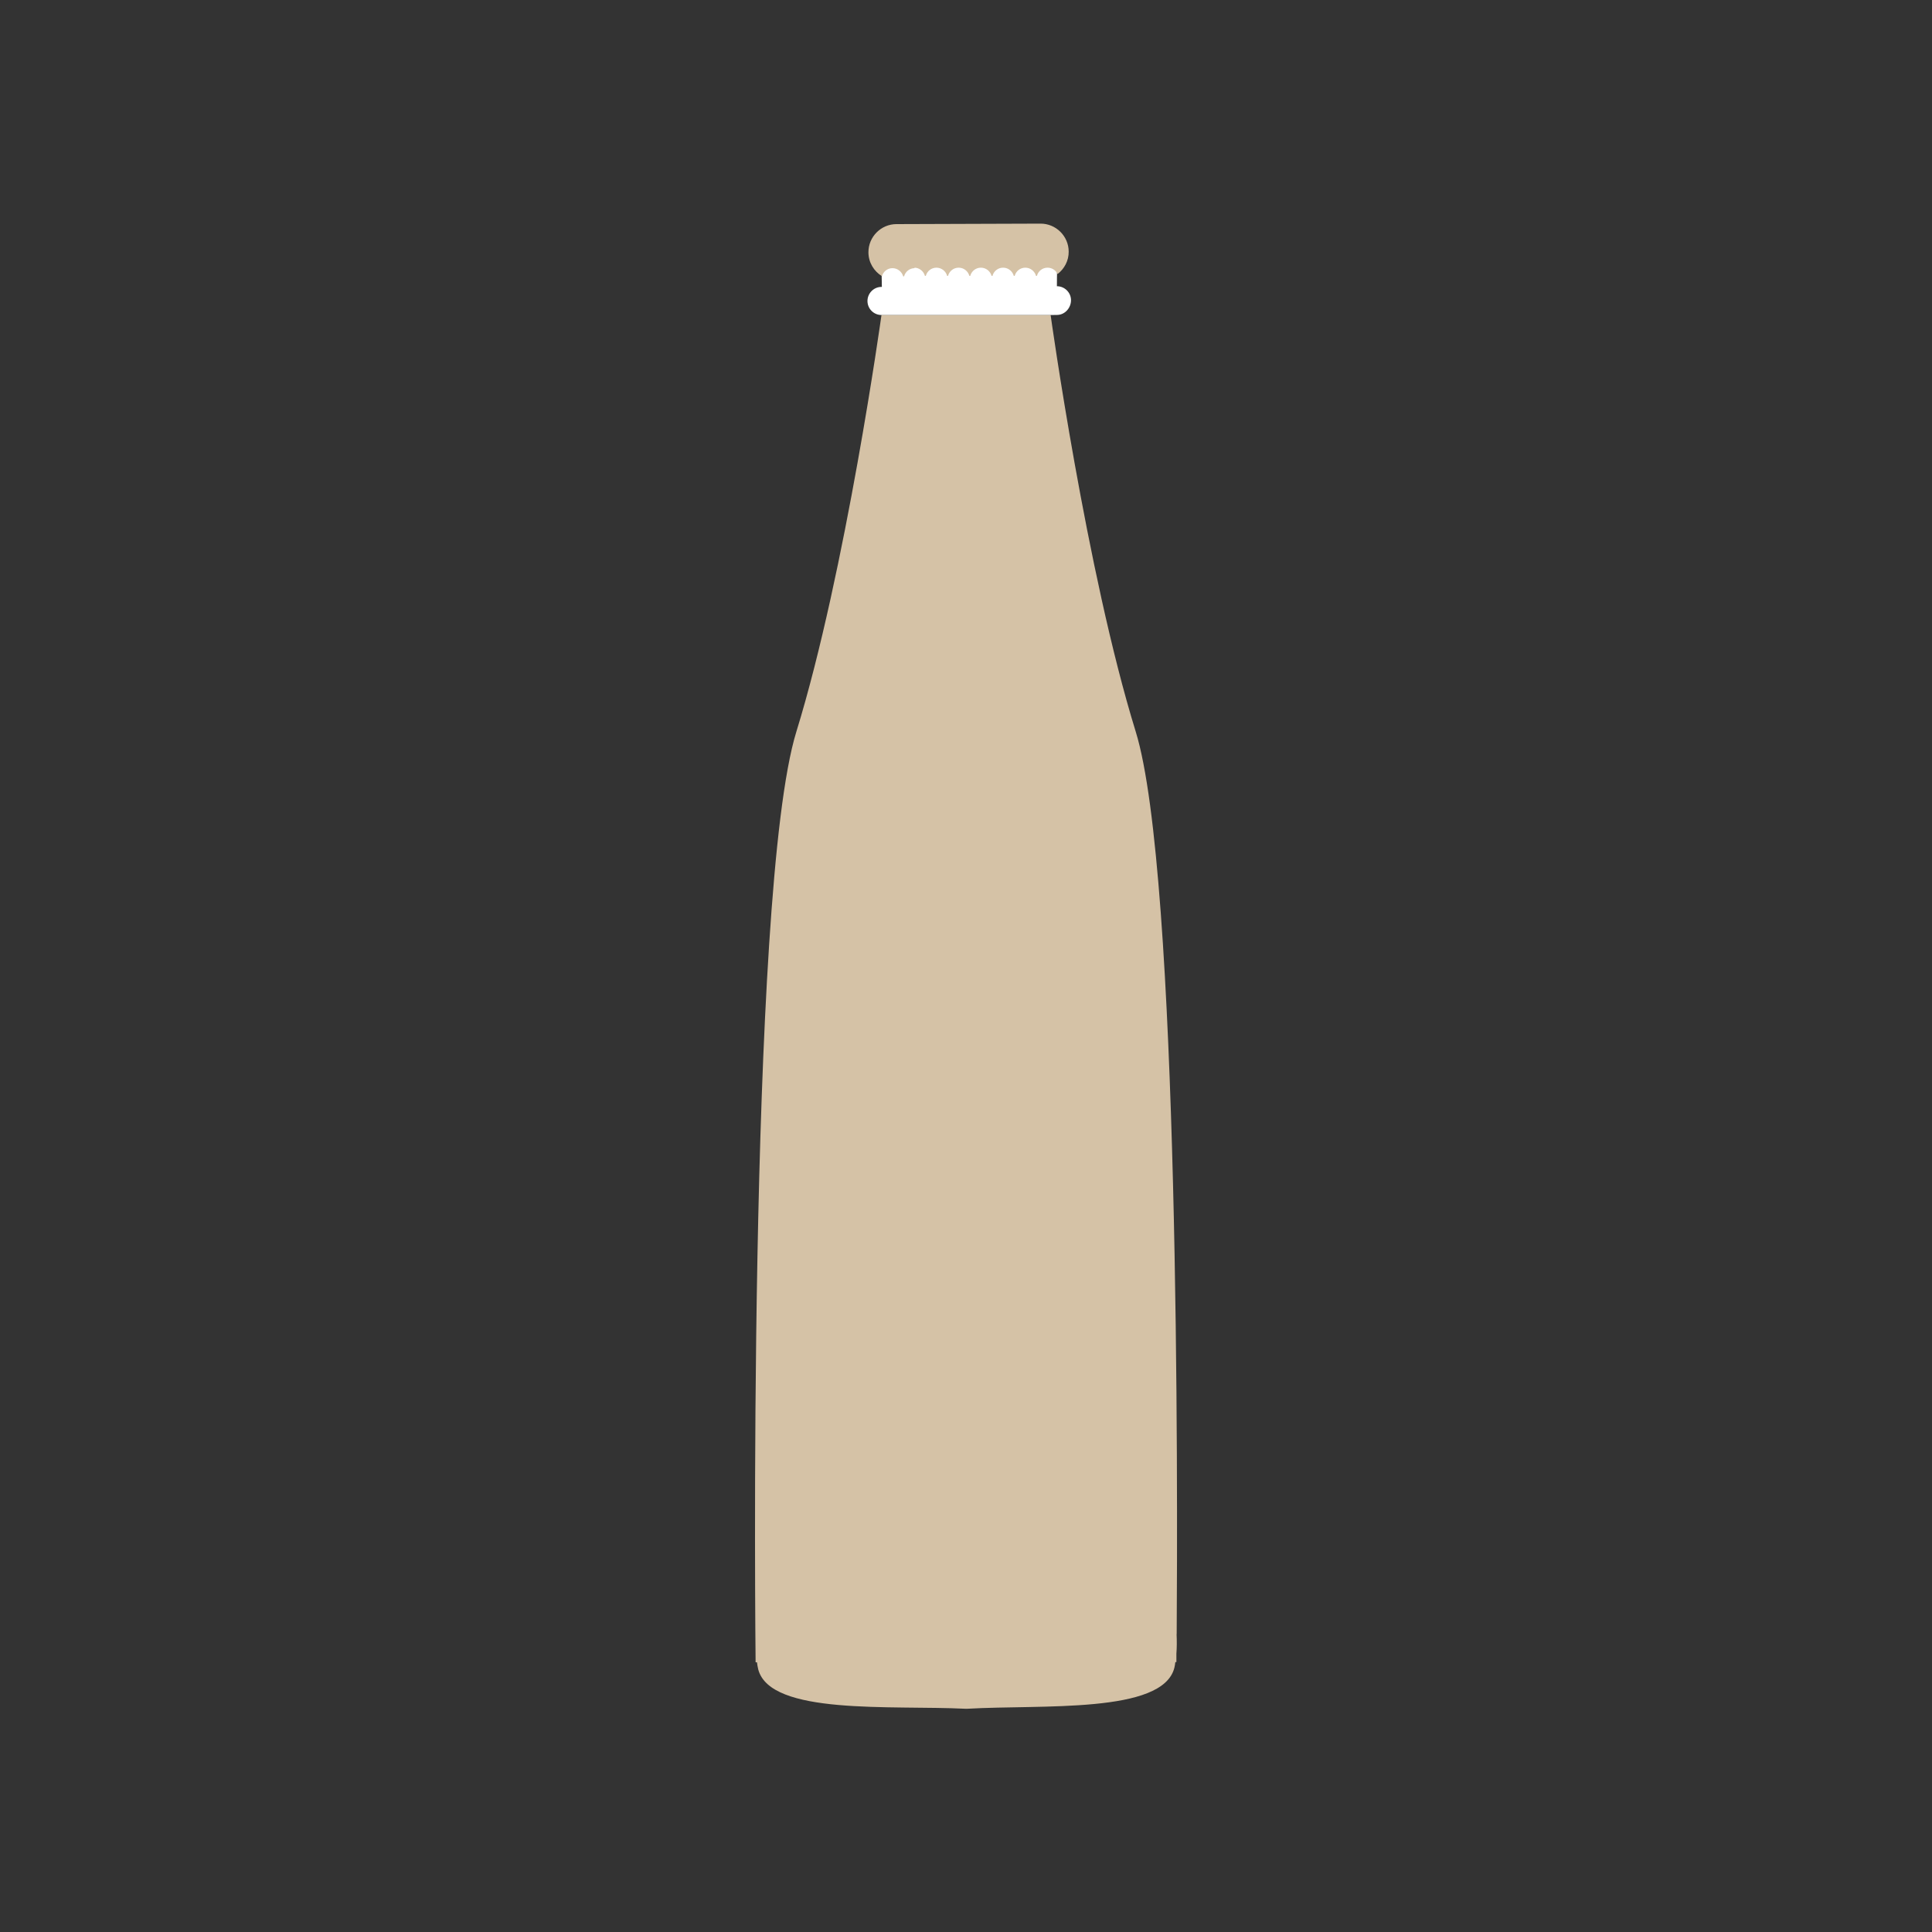 <?xml version="1.0" encoding="UTF-8"?>
<svg id="Layer_1" data-name="Layer 1" xmlns="http://www.w3.org/2000/svg" version="1.1" viewBox="0 0 200 200">
  <rect x="0" y="0" width="200" height="200" fill="#333333" stroke="none"/>
  <defs>
    <style>
      .cls-1 {
        fill: #fff;
      }

      .cls-1, .cls-2 {
        stroke-width: 0px;
      }

      .cls-2 {
        fill: #d5c2a6;
      }
    </style>
  </defs>
  <path class="cls-2" d="M121.81,169.16c.1-14.42.3-78.74-4.24-93.42-5.12-16.56-8.81-43.13-8.81-43.13h-17.51s-3.7,26.57-8.81,43.13c-5.12,16.56-4.22,96.34-4.22,96.34h.14c.04.25.07.51.13.73,1.25,4.78,13.77,3.7,21.46,4.08h.18c7.69-.45,20.22.55,21.44-4.24.05-.18.07-.39.1-.59h.11v-.88c.05-.63.05-1.31.02-2.03h.01Z"/>
  <path class="cls-1" d="M109.09,32.6h.34c.8,0,1.44-.72,1.44-1.52s-.66-1.45-1.46-1.45h0c0-1.38.04-2.14.04-2.14.03-1.35-8.14-1.15-9.11-1.12-.97-.02-9.14-.16-9.1,1.18,0,0,.04.77.05,2.15h-.04c-.8,0-1.45.66-1.45,1.46s.65,1.45,1.45,1.45h17.84Z"/>
  <path class="cls-2" d="M94.64,27.71c.53,0,.97.36,1.11.85h.09c.13-.49.57-.85,1.1-.85s.97.36,1.11.85h.09c.13-.49.57-.85,1.1-.85s.97.36,1.11.85h.09c.13-.49.57-.85,1.1-.85s.97.36,1.11.85h.09c.13-.49.57-.85,1.1-.85s.97.36,1.11.85h.09c.13-.49.57-.85,1.1-.85s.97.36,1.11.85h.09c.13-.49.57-.85,1.1-.85.46,0,.86.27,1.04.66.7-.54,1.16-1.38,1.15-2.32,0-1.6-1.32-2.91-2.92-2.9l-14.91.05c-1.6,0-2.91,1.32-2.9,2.92,0,1.05.57,1.96,1.4,2.47.14-.48.57-.83,1.09-.83s.97.36,1.11.85h.09c.13-.49.57-.85,1.1-.85l-.05-.05Z"/>
</svg>